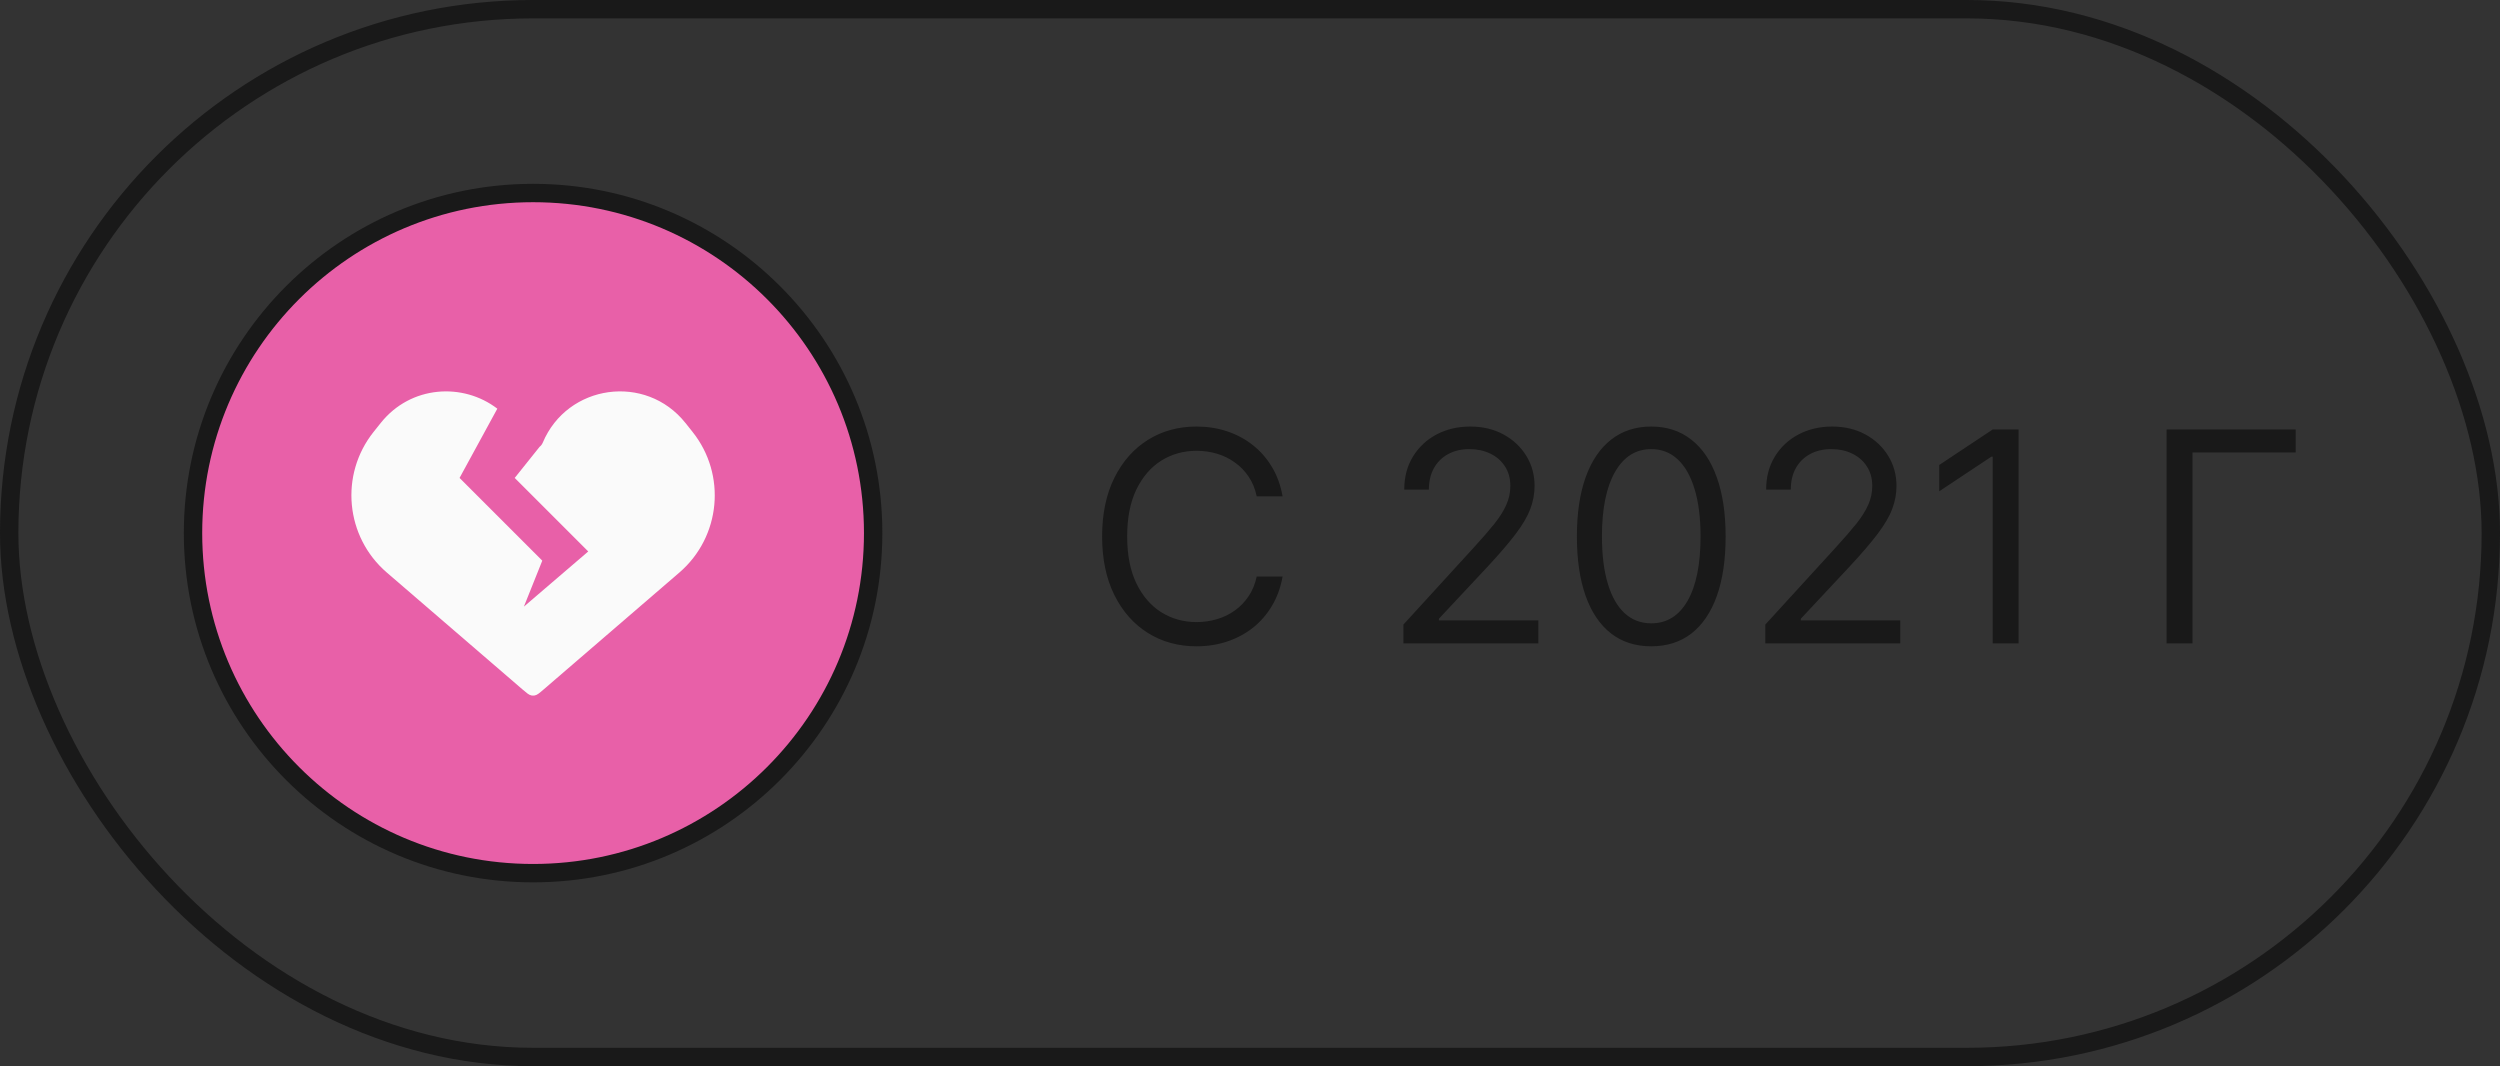 <?xml version="1.0" encoding="UTF-8"?> <svg xmlns="http://www.w3.org/2000/svg" width="136" height="58" viewBox="0 0 136 58" fill="none"><rect x="0" y="0" width="136" height="58" fill="#333333" stroke="none"/><rect x="0.5" y="0.5" width="135" height="57" rx="28.5" stroke="#191919"></rect><circle cx="29" cy="29" r="18.5" fill="#E860A8" stroke="#191919"></circle><rect width="24" height="24" transform="translate(17 18)" fill="#E860A8"></rect><path d="M29.525 24.083C30.865 20.893 35.132 20.303 37.288 23.009L37.675 23.495C39.531 25.824 39.214 29.203 36.958 31.146L29.568 37.511C29.339 37.708 29.224 37.807 29.091 37.832C29.031 37.843 28.968 37.843 28.908 37.832C28.842 37.82 28.78 37.789 28.706 37.736L28.431 37.511L21.042 31.146C18.785 29.203 18.468 25.824 20.324 23.495L20.712 23.009C22.345 20.959 25.189 20.802 27.054 22.232L25 26L29.5 30.5L28.5 33L32 30L28 26L29.353 24.308C29.424 24.252 29.485 24.178 29.525 24.083Z" fill="#FAFAFA"></path><path d="M69.773 27H68.364C68.28 26.595 68.135 26.239 67.926 25.932C67.722 25.625 67.472 25.367 67.176 25.159C66.885 24.947 66.561 24.788 66.204 24.682C65.849 24.576 65.477 24.523 65.091 24.523C64.386 24.523 63.748 24.701 63.176 25.057C62.608 25.413 62.155 25.938 61.818 26.631C61.485 27.324 61.318 28.174 61.318 29.182C61.318 30.189 61.485 31.04 61.818 31.733C62.155 32.426 62.608 32.951 63.176 33.307C63.748 33.663 64.386 33.841 65.091 33.841C65.477 33.841 65.849 33.788 66.204 33.682C66.561 33.576 66.885 33.419 67.176 33.21C67.472 32.998 67.722 32.739 67.926 32.432C68.135 32.121 68.28 31.765 68.364 31.364H69.773C69.667 31.958 69.474 32.49 69.193 32.96C68.913 33.43 68.564 33.83 68.148 34.159C67.731 34.485 67.263 34.733 66.744 34.903C66.229 35.074 65.678 35.159 65.091 35.159C64.099 35.159 63.216 34.917 62.443 34.432C61.67 33.947 61.062 33.258 60.619 32.364C60.176 31.47 59.955 30.409 59.955 29.182C59.955 27.954 60.176 26.894 60.619 26C61.062 25.106 61.67 24.417 62.443 23.932C63.216 23.447 64.099 23.204 65.091 23.204C65.678 23.204 66.229 23.29 66.744 23.46C67.263 23.631 67.731 23.881 68.148 24.21C68.564 24.536 68.913 24.934 69.193 25.403C69.474 25.869 69.667 26.401 69.773 27ZM76.345 35V33.977L80.186 29.773C80.637 29.28 81.008 28.852 81.3 28.489C81.591 28.121 81.807 27.776 81.947 27.454C82.091 27.129 82.163 26.788 82.163 26.432C82.163 26.023 82.065 25.669 81.868 25.369C81.675 25.07 81.41 24.839 81.072 24.676C80.735 24.513 80.356 24.432 79.936 24.432C79.489 24.432 79.099 24.525 78.766 24.71C78.436 24.892 78.18 25.148 77.999 25.477C77.82 25.807 77.731 26.193 77.731 26.636H76.391C76.391 25.954 76.548 25.356 76.862 24.841C77.177 24.326 77.605 23.924 78.146 23.636C78.692 23.349 79.303 23.204 79.981 23.204C80.663 23.204 81.267 23.349 81.794 23.636C82.32 23.924 82.733 24.312 83.033 24.801C83.332 25.29 83.481 25.833 83.481 26.432C83.481 26.86 83.404 27.278 83.249 27.688C83.097 28.093 82.832 28.546 82.453 29.046C82.078 29.542 81.557 30.148 80.891 30.864L78.277 33.659V33.75H83.686V35H76.345ZM89.828 35.159C88.972 35.159 88.243 34.926 87.641 34.46C87.038 33.99 86.578 33.311 86.26 32.42C85.942 31.526 85.783 30.447 85.783 29.182C85.783 27.924 85.942 26.85 86.26 25.96C86.582 25.066 87.044 24.384 87.646 23.915C88.252 23.441 88.98 23.204 89.828 23.204C90.677 23.204 91.402 23.441 92.004 23.915C92.61 24.384 93.072 25.066 93.391 25.96C93.713 26.85 93.874 27.924 93.874 29.182C93.874 30.447 93.715 31.526 93.396 32.42C93.078 33.311 92.618 33.99 92.016 34.46C91.413 34.926 90.684 35.159 89.828 35.159ZM89.828 33.909C90.677 33.909 91.336 33.5 91.805 32.682C92.275 31.864 92.51 30.697 92.51 29.182C92.51 28.174 92.402 27.316 92.186 26.608C91.974 25.9 91.667 25.36 91.266 24.989C90.868 24.617 90.389 24.432 89.828 24.432C88.987 24.432 88.33 24.847 87.856 25.676C87.383 26.502 87.146 27.671 87.146 29.182C87.146 30.189 87.252 31.046 87.465 31.75C87.677 32.455 87.981 32.99 88.379 33.358C88.781 33.725 89.264 33.909 89.828 33.909ZM96.033 35V33.977L99.874 29.773C100.324 29.28 100.696 28.852 100.987 28.489C101.279 28.121 101.495 27.776 101.635 27.454C101.779 27.129 101.851 26.788 101.851 26.432C101.851 26.023 101.752 25.669 101.555 25.369C101.362 25.07 101.097 24.839 100.76 24.676C100.423 24.513 100.044 24.432 99.624 24.432C99.177 24.432 98.787 24.525 98.453 24.71C98.124 24.892 97.868 25.148 97.686 25.477C97.508 25.807 97.419 26.193 97.419 26.636H96.078C96.078 25.954 96.235 25.356 96.55 24.841C96.864 24.326 97.292 23.924 97.834 23.636C98.379 23.349 98.991 23.204 99.669 23.204C100.351 23.204 100.955 23.349 101.482 23.636C102.008 23.924 102.421 24.312 102.72 24.801C103.019 25.29 103.169 25.833 103.169 26.432C103.169 26.86 103.091 27.278 102.936 27.688C102.785 28.093 102.519 28.546 102.141 29.046C101.766 29.542 101.245 30.148 100.578 30.864L97.965 33.659V33.75H103.374V35H96.033ZM109.811 23.364V35H108.402V24.841H108.334L105.493 26.727V25.296L108.402 23.364H109.811ZM124.885 23.364V24.614H119.271V35H117.862V23.364H124.885Z" fill="#191919"></path></svg> 